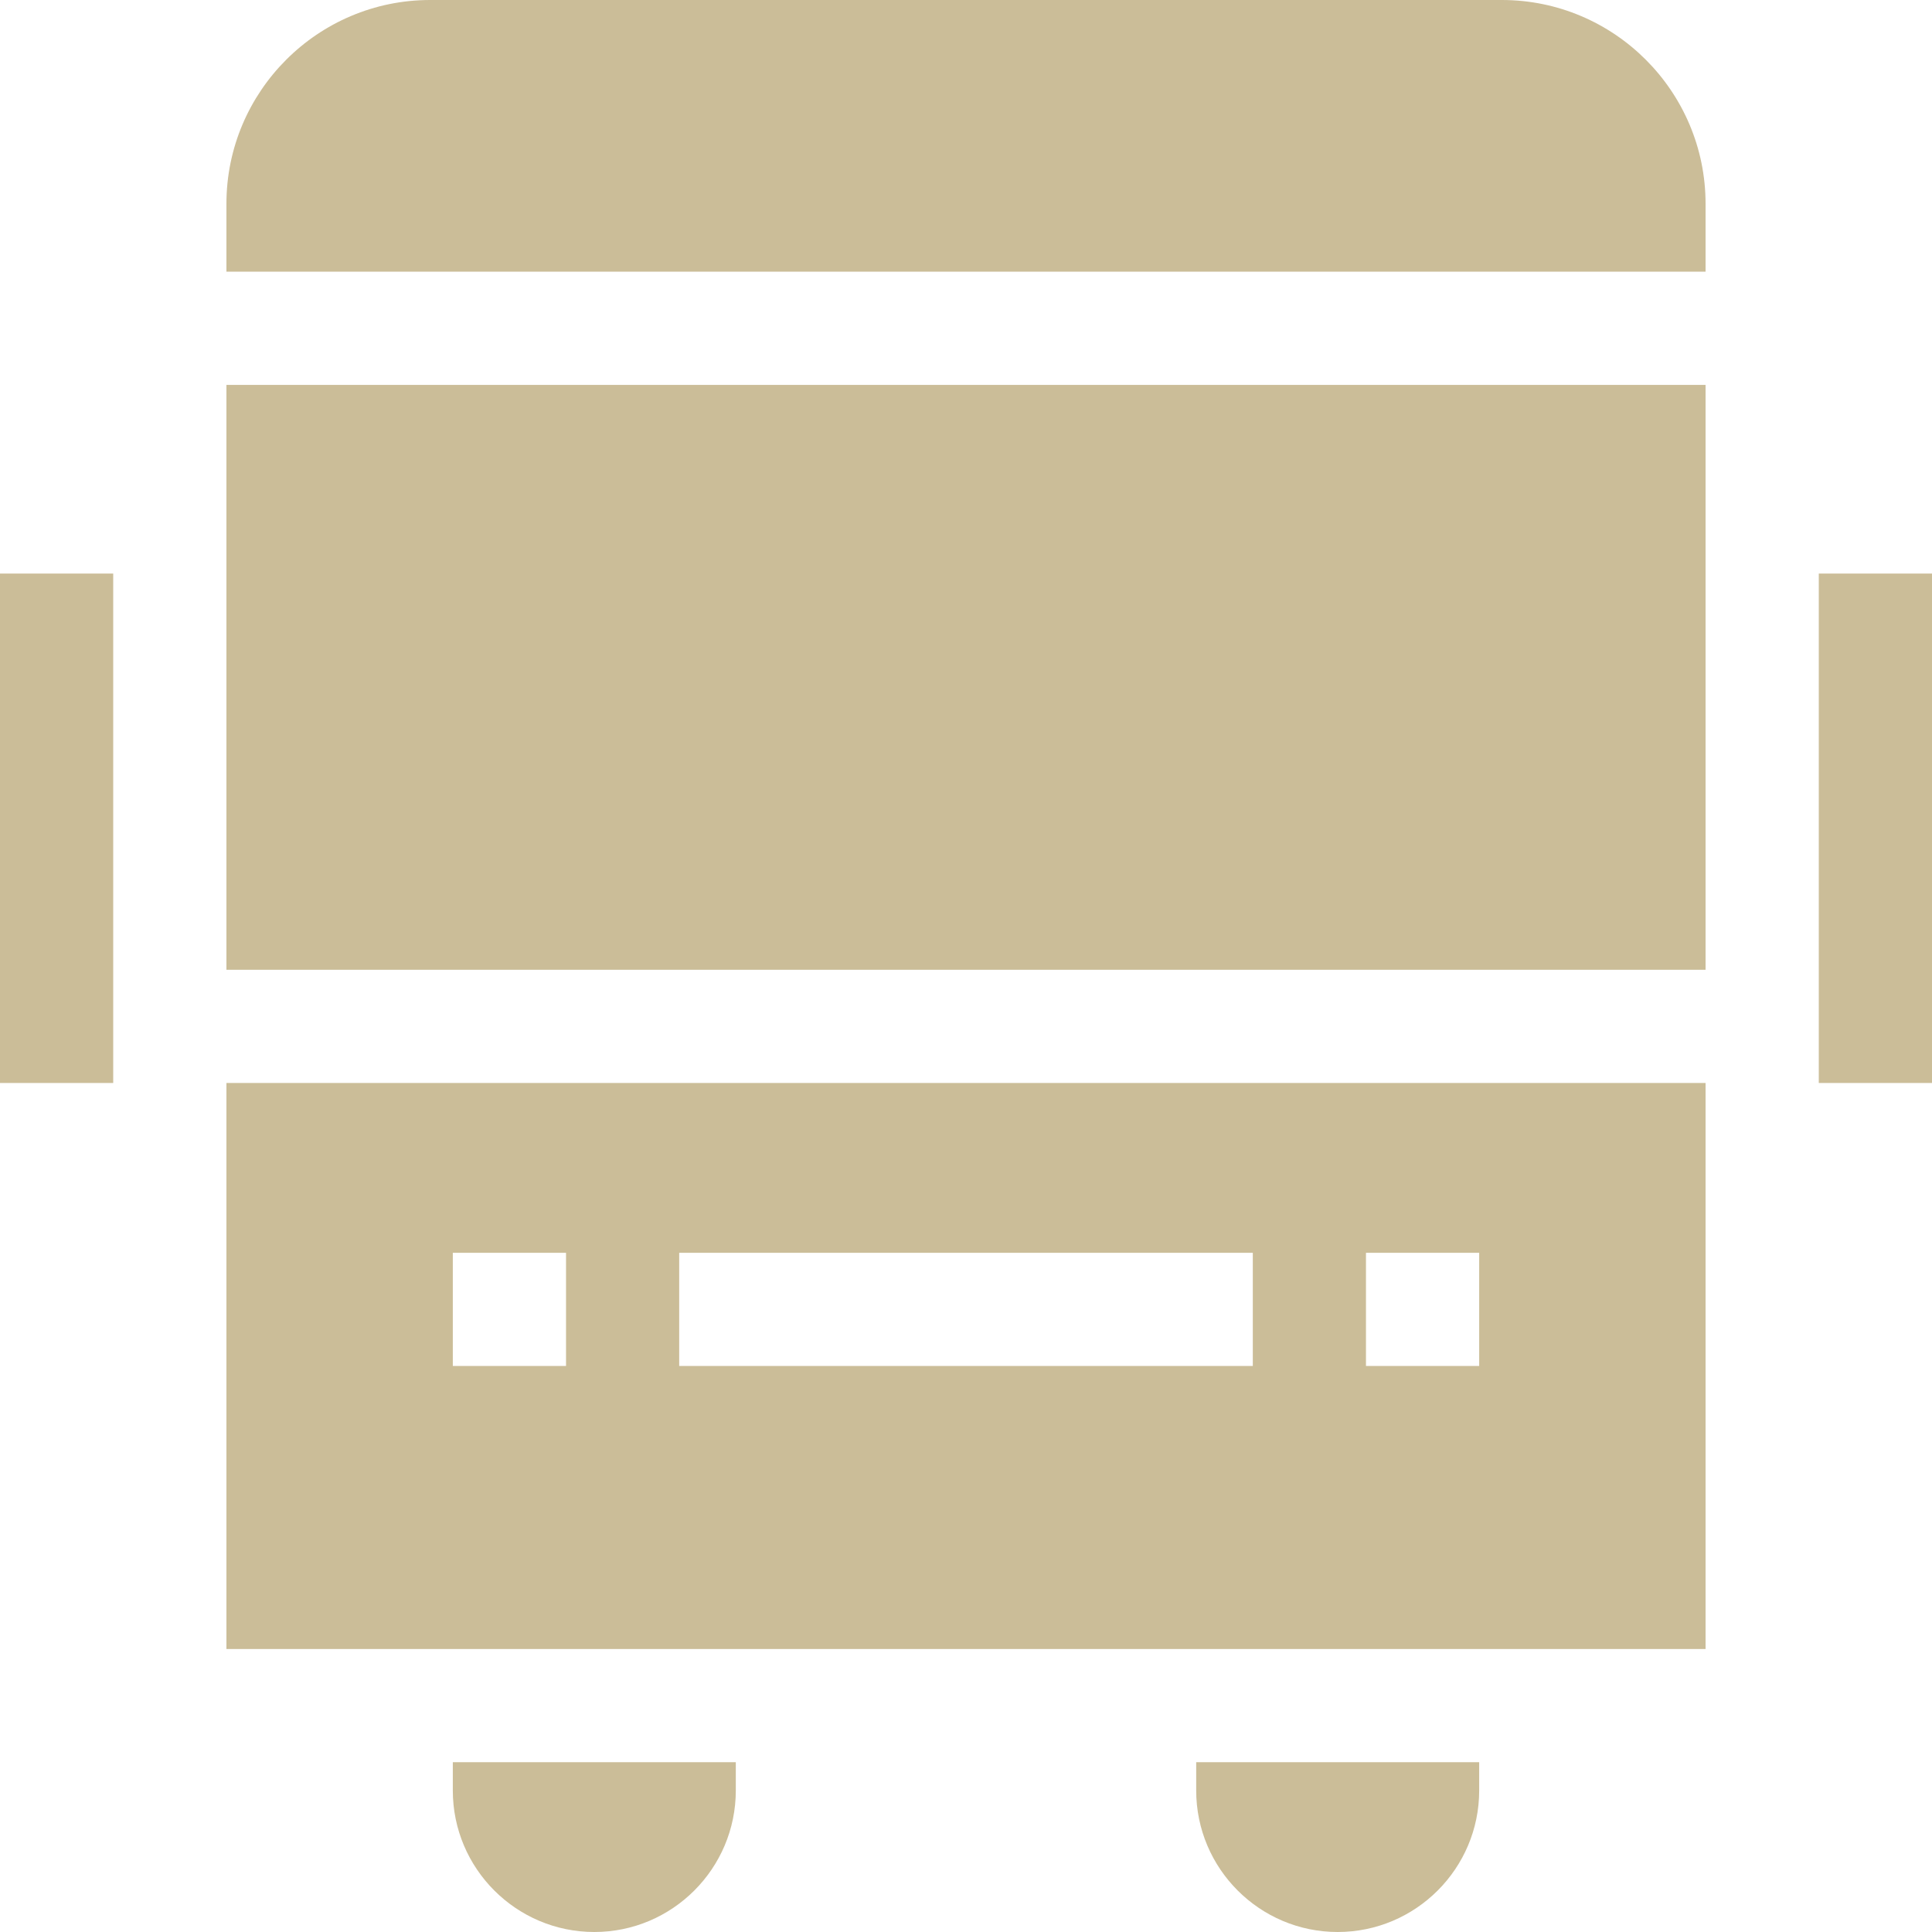 <svg width="40" height="40" viewBox="0 0 40 40" fill="none" xmlns="http://www.w3.org/2000/svg">
<path d="M37.656 11.875H40V22.422H37.656V11.875Z" fill="#CBBD98"/>
<path d="M0 11.875H2.344V22.422H0V11.875Z" fill="#CBBD98"/>
<path d="M31.094 0H8.906C6.58 0 4.688 1.893 4.688 4.219V5.625H35.312V4.219C35.312 1.893 33.42 0 31.094 0Z" fill="#CBBD98"/>
<path d="M24.766 37.07C24.766 38.686 26.08 40 27.695 40C29.311 40 30.625 38.686 30.625 37.07V36.484H24.766V37.07Z" fill="#CBBD98"/>
<path d="M4.688 7.969H35.312V20.078H4.688V7.969Z" fill="#CBBD98"/>
<path d="M4.688 34.141H35.312V22.422H4.688V34.141ZM28.281 25.938H30.625V28.281H28.281V25.938ZM14.062 25.938H25.938V28.281H14.062V25.938ZM9.375 25.938H11.719V28.281H9.375V25.938Z" fill="#CBBD98"/>
<path d="M9.375 37.07C9.375 38.686 10.689 40 12.305 40C13.92 40 15.234 38.686 15.234 37.07V36.484H9.375V37.07Z" fill="#CBBD98"/>
</svg>
